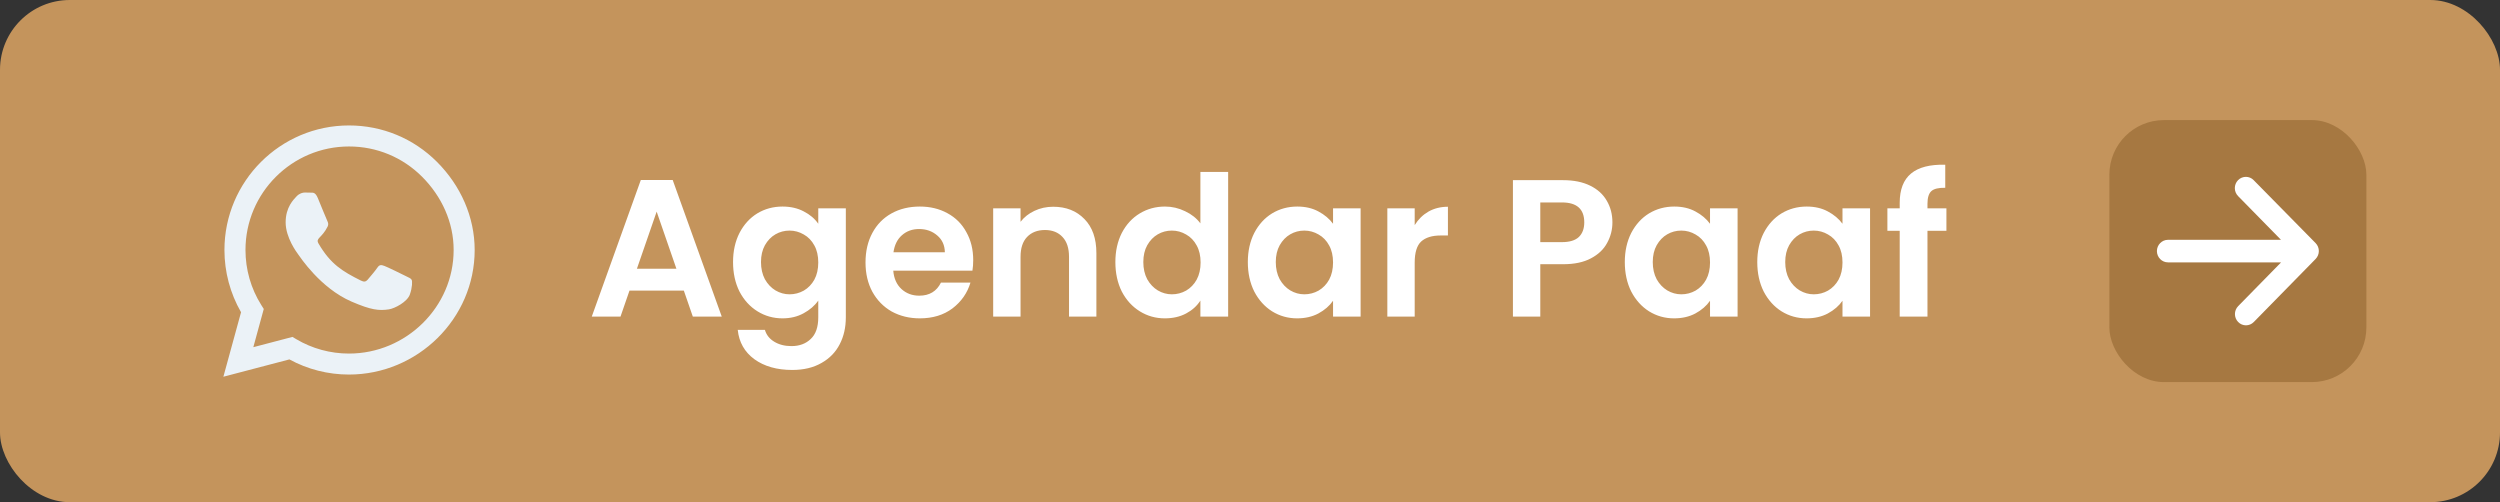 <svg xmlns="http://www.w3.org/2000/svg" width="229" height="46" viewBox="0 0 229 46" fill="none"><rect x="0" y="0" width="229" height="46" fill="#333333" stroke="none"/><rect width="229" height="46" rx="6.394" fill="#C4945C"></rect><path d="M40.033 14.835C37.88 12.677 35.013 11.491 31.966 11.491C25.677 11.491 20.559 16.608 20.559 22.897C20.559 24.906 21.083 26.869 22.08 28.601L20.461 34.509L26.509 32.922C28.174 33.831 30.049 34.309 31.96 34.309H31.966C38.25 34.309 43.48 29.191 43.48 22.902C43.48 19.855 42.185 16.993 40.033 14.835V14.835ZM31.966 32.387C30.26 32.387 28.59 31.93 27.136 31.067L26.791 30.861L23.205 31.802L24.161 28.302L23.935 27.943C22.984 26.432 22.486 24.69 22.486 22.897C22.486 17.672 26.74 13.417 31.971 13.417C34.504 13.417 36.883 14.404 38.671 16.197C40.459 17.99 41.559 20.369 41.553 22.902C41.553 28.133 37.191 32.387 31.966 32.387V32.387ZM37.166 25.286C36.883 25.143 35.48 24.454 35.218 24.362C34.956 24.264 34.766 24.218 34.576 24.505C34.386 24.793 33.841 25.43 33.672 25.626C33.507 25.816 33.337 25.841 33.055 25.698C31.38 24.86 30.28 24.202 29.176 22.306C28.883 21.803 29.468 21.839 30.013 20.749C30.106 20.559 30.059 20.395 29.988 20.251C29.916 20.107 29.345 18.704 29.109 18.134C28.878 17.579 28.641 17.656 28.467 17.646C28.302 17.636 28.112 17.636 27.922 17.636C27.732 17.636 27.424 17.708 27.162 17.99C26.899 18.278 26.165 18.966 26.165 20.369C26.165 21.772 27.187 23.128 27.326 23.319C27.47 23.509 29.335 26.386 32.197 27.624C34.005 28.405 34.715 28.472 35.619 28.338C36.169 28.256 37.304 27.65 37.541 26.982C37.777 26.314 37.777 25.744 37.705 25.626C37.638 25.497 37.448 25.425 37.166 25.286Z" fill="#EBF2F7"></path><path d="M62.639 26.619H57.661L56.838 29H54.206L58.7 16.485H61.618L66.112 29H63.462L62.639 26.619ZM61.958 24.614L60.15 19.386L58.342 24.614H61.958ZM71.677 18.92C72.417 18.92 73.067 19.07 73.628 19.368C74.189 19.654 74.631 20.03 74.953 20.496V19.081H77.478V29.072C77.478 29.991 77.293 30.808 76.922 31.524C76.552 32.252 75.998 32.825 75.257 33.243C74.517 33.673 73.622 33.888 72.572 33.888C71.163 33.888 70.006 33.559 69.099 32.903C68.203 32.246 67.696 31.351 67.577 30.217H70.065C70.197 30.671 70.477 31.029 70.907 31.292C71.349 31.566 71.88 31.703 72.5 31.703C73.228 31.703 73.819 31.483 74.273 31.041C74.726 30.611 74.953 29.955 74.953 29.072V27.532C74.631 27.997 74.183 28.385 73.61 28.696C73.049 29.006 72.405 29.161 71.677 29.161C70.841 29.161 70.077 28.946 69.385 28.517C68.693 28.087 68.144 27.484 67.738 26.708C67.344 25.921 67.147 25.019 67.147 24.005C67.147 23.002 67.344 22.113 67.738 21.337C68.144 20.561 68.687 19.965 69.367 19.547C70.059 19.129 70.829 18.92 71.677 18.92ZM74.953 24.041C74.953 23.432 74.834 22.913 74.595 22.483C74.356 22.041 74.034 21.707 73.628 21.48C73.222 21.242 72.787 21.122 72.321 21.122C71.856 21.122 71.426 21.236 71.032 21.463C70.638 21.689 70.316 22.024 70.065 22.465C69.827 22.895 69.707 23.408 69.707 24.005C69.707 24.602 69.827 25.127 70.065 25.58C70.316 26.022 70.638 26.362 71.032 26.601C71.438 26.84 71.868 26.959 72.321 26.959C72.787 26.959 73.222 26.846 73.628 26.619C74.034 26.38 74.356 26.046 74.595 25.616C74.834 25.175 74.953 24.649 74.953 24.041ZM89.146 23.826C89.146 24.184 89.122 24.506 89.074 24.793H81.823C81.883 25.509 82.134 26.07 82.575 26.476C83.017 26.881 83.56 27.084 84.204 27.084C85.135 27.084 85.798 26.684 86.192 25.885H88.895C88.609 26.84 88.06 27.627 87.248 28.248C86.436 28.857 85.44 29.161 84.258 29.161C83.303 29.161 82.444 28.952 81.68 28.535C80.928 28.105 80.337 27.502 79.908 26.726C79.49 25.95 79.281 25.055 79.281 24.041C79.281 23.014 79.49 22.113 79.908 21.337C80.325 20.561 80.91 19.965 81.662 19.547C82.414 19.129 83.279 18.92 84.258 18.92C85.201 18.92 86.043 19.123 86.783 19.529C87.535 19.935 88.114 20.514 88.519 21.266C88.937 22.006 89.146 22.859 89.146 23.826ZM86.55 23.11C86.538 22.465 86.305 21.952 85.852 21.57C85.398 21.176 84.843 20.979 84.187 20.979C83.566 20.979 83.041 21.17 82.611 21.552C82.193 21.922 81.937 22.441 81.841 23.11H86.55ZM96.472 18.938C97.653 18.938 98.608 19.314 99.336 20.066C100.065 20.806 100.429 21.845 100.429 23.181V29H97.922V23.521C97.922 22.734 97.725 22.131 97.331 21.713C96.937 21.284 96.4 21.069 95.72 21.069C95.028 21.069 94.479 21.284 94.073 21.713C93.679 22.131 93.482 22.734 93.482 23.521V29H90.975V19.081H93.482V20.317C93.816 19.887 94.24 19.553 94.753 19.314C95.278 19.064 95.851 18.938 96.472 18.938ZM102.168 24.005C102.168 23.002 102.365 22.113 102.758 21.337C103.164 20.561 103.713 19.965 104.406 19.547C105.098 19.129 105.868 18.92 106.715 18.92C107.36 18.92 107.974 19.064 108.559 19.35C109.144 19.625 109.61 19.994 109.956 20.46V15.751H112.498V29H109.956V27.532C109.645 28.021 109.21 28.415 108.649 28.713C108.088 29.012 107.437 29.161 106.697 29.161C105.862 29.161 105.098 28.946 104.406 28.517C103.713 28.087 103.164 27.484 102.758 26.708C102.365 25.921 102.168 25.019 102.168 24.005ZM109.974 24.041C109.974 23.432 109.854 22.913 109.615 22.483C109.377 22.041 109.055 21.707 108.649 21.48C108.243 21.242 107.807 21.122 107.342 21.122C106.876 21.122 106.447 21.236 106.053 21.463C105.659 21.689 105.337 22.024 105.086 22.465C104.847 22.895 104.728 23.408 104.728 24.005C104.728 24.602 104.847 25.127 105.086 25.58C105.337 26.022 105.659 26.362 106.053 26.601C106.458 26.84 106.888 26.959 107.342 26.959C107.807 26.959 108.243 26.846 108.649 26.619C109.055 26.38 109.377 26.046 109.615 25.616C109.854 25.175 109.974 24.649 109.974 24.041ZM114.301 24.005C114.301 23.002 114.498 22.113 114.892 21.337C115.298 20.561 115.841 19.965 116.522 19.547C117.214 19.129 117.984 18.92 118.831 18.92C119.571 18.92 120.216 19.07 120.765 19.368C121.326 19.666 121.773 20.042 122.107 20.496V19.081H124.632V29H122.107V27.55C121.785 28.015 121.338 28.403 120.765 28.713C120.204 29.012 119.553 29.161 118.813 29.161C117.978 29.161 117.214 28.946 116.522 28.517C115.841 28.087 115.298 27.484 114.892 26.708C114.498 25.921 114.301 25.019 114.301 24.005ZM122.107 24.041C122.107 23.432 121.988 22.913 121.749 22.483C121.511 22.041 121.188 21.707 120.783 21.48C120.377 21.242 119.941 21.122 119.476 21.122C119.01 21.122 118.58 21.236 118.187 21.463C117.793 21.689 117.47 22.024 117.22 22.465C116.981 22.895 116.862 23.408 116.862 24.005C116.862 24.602 116.981 25.127 117.22 25.58C117.47 26.022 117.793 26.362 118.187 26.601C118.592 26.84 119.022 26.959 119.476 26.959C119.941 26.959 120.377 26.846 120.783 26.619C121.188 26.38 121.511 26.046 121.749 25.616C121.988 25.175 122.107 24.649 122.107 24.041ZM129.586 20.621C129.909 20.096 130.326 19.684 130.84 19.386C131.365 19.087 131.962 18.938 132.63 18.938V21.57H131.968C131.18 21.57 130.583 21.755 130.177 22.125C129.783 22.495 129.586 23.14 129.586 24.059V29H127.08V19.081H129.586V20.621ZM147.697 20.37C147.697 21.039 147.536 21.666 147.214 22.25C146.904 22.835 146.408 23.307 145.728 23.665C145.06 24.023 144.212 24.202 143.186 24.202H141.091V29H138.584V16.503H143.186C144.152 16.503 144.976 16.67 145.656 17.005C146.337 17.339 146.844 17.798 147.178 18.383C147.524 18.968 147.697 19.63 147.697 20.37ZM143.078 22.179C143.77 22.179 144.284 22.024 144.618 21.713C144.952 21.391 145.119 20.943 145.119 20.37C145.119 19.153 144.439 18.544 143.078 18.544H141.091V22.179H143.078ZM148.832 24.005C148.832 23.002 149.029 22.113 149.423 21.337C149.829 20.561 150.372 19.965 151.052 19.547C151.745 19.129 152.515 18.92 153.362 18.92C154.102 18.92 154.747 19.07 155.296 19.368C155.857 19.666 156.304 20.042 156.638 20.496V19.081H159.163V29H156.638V27.55C156.316 28.015 155.869 28.403 155.296 28.713C154.735 29.012 154.084 29.161 153.344 29.161C152.509 29.161 151.745 28.946 151.052 28.517C150.372 28.087 149.829 27.484 149.423 26.708C149.029 25.921 148.832 25.019 148.832 24.005ZM156.638 24.041C156.638 23.432 156.519 22.913 156.28 22.483C156.042 22.041 155.719 21.707 155.314 21.48C154.908 21.242 154.472 21.122 154.007 21.122C153.541 21.122 153.111 21.236 152.718 21.463C152.324 21.689 152.001 22.024 151.751 22.465C151.512 22.895 151.393 23.408 151.393 24.005C151.393 24.602 151.512 25.127 151.751 25.58C152.001 26.022 152.324 26.362 152.718 26.601C153.123 26.84 153.553 26.959 154.007 26.959C154.472 26.959 154.908 26.846 155.314 26.619C155.719 26.38 156.042 26.046 156.28 25.616C156.519 25.175 156.638 24.649 156.638 24.041ZM160.966 24.005C160.966 23.002 161.163 22.113 161.557 21.337C161.963 20.561 162.506 19.965 163.186 19.547C163.879 19.129 164.649 18.92 165.496 18.92C166.236 18.92 166.88 19.07 167.43 19.368C167.991 19.666 168.438 20.042 168.772 20.496V19.081H171.297V29H168.772V27.55C168.45 28.015 168.002 28.403 167.43 28.713C166.869 29.012 166.218 29.161 165.478 29.161C164.643 29.161 163.879 28.946 163.186 28.517C162.506 28.087 161.963 27.484 161.557 26.708C161.163 25.921 160.966 25.019 160.966 24.005ZM168.772 24.041C168.772 23.432 168.653 22.913 168.414 22.483C168.176 22.041 167.853 21.707 167.447 21.48C167.042 21.242 166.606 21.122 166.14 21.122C165.675 21.122 165.245 21.236 164.851 21.463C164.458 21.689 164.135 22.024 163.885 22.465C163.646 22.895 163.527 23.408 163.527 24.005C163.527 24.602 163.646 25.127 163.885 25.58C164.135 26.022 164.458 26.362 164.851 26.601C165.257 26.84 165.687 26.959 166.14 26.959C166.606 26.959 167.042 26.846 167.447 26.619C167.853 26.38 168.176 26.046 168.414 25.616C168.653 25.175 168.772 24.649 168.772 24.041ZM178.292 21.14H176.556V29H174.013V21.14H172.885V19.081H174.013V18.58C174.013 17.363 174.359 16.468 175.052 15.895C175.744 15.322 176.788 15.053 178.185 15.089V17.201C177.576 17.19 177.152 17.291 176.914 17.506C176.675 17.721 176.556 18.109 176.556 18.67V19.081H178.292V21.14Z" fill="white"></path><rect x="193.219" y="11" width="23.541" height="24" rx="5" fill="#A67841"></rect><path d="M205.006 16.502C204.611 16.905 204.611 17.556 205.006 17.959L208.938 21.967H198.586C198.029 21.967 197.573 22.432 197.573 23C197.573 23.568 198.029 24.033 198.586 24.033H208.948L205.017 28.041C204.621 28.444 204.621 29.095 205.017 29.498C205.412 29.901 206.05 29.901 206.445 29.498L212.109 23.723C212.505 23.32 212.505 22.669 212.109 22.267L206.435 16.502C206.05 16.099 205.402 16.099 205.006 16.502Z" fill="white"></path></svg>
